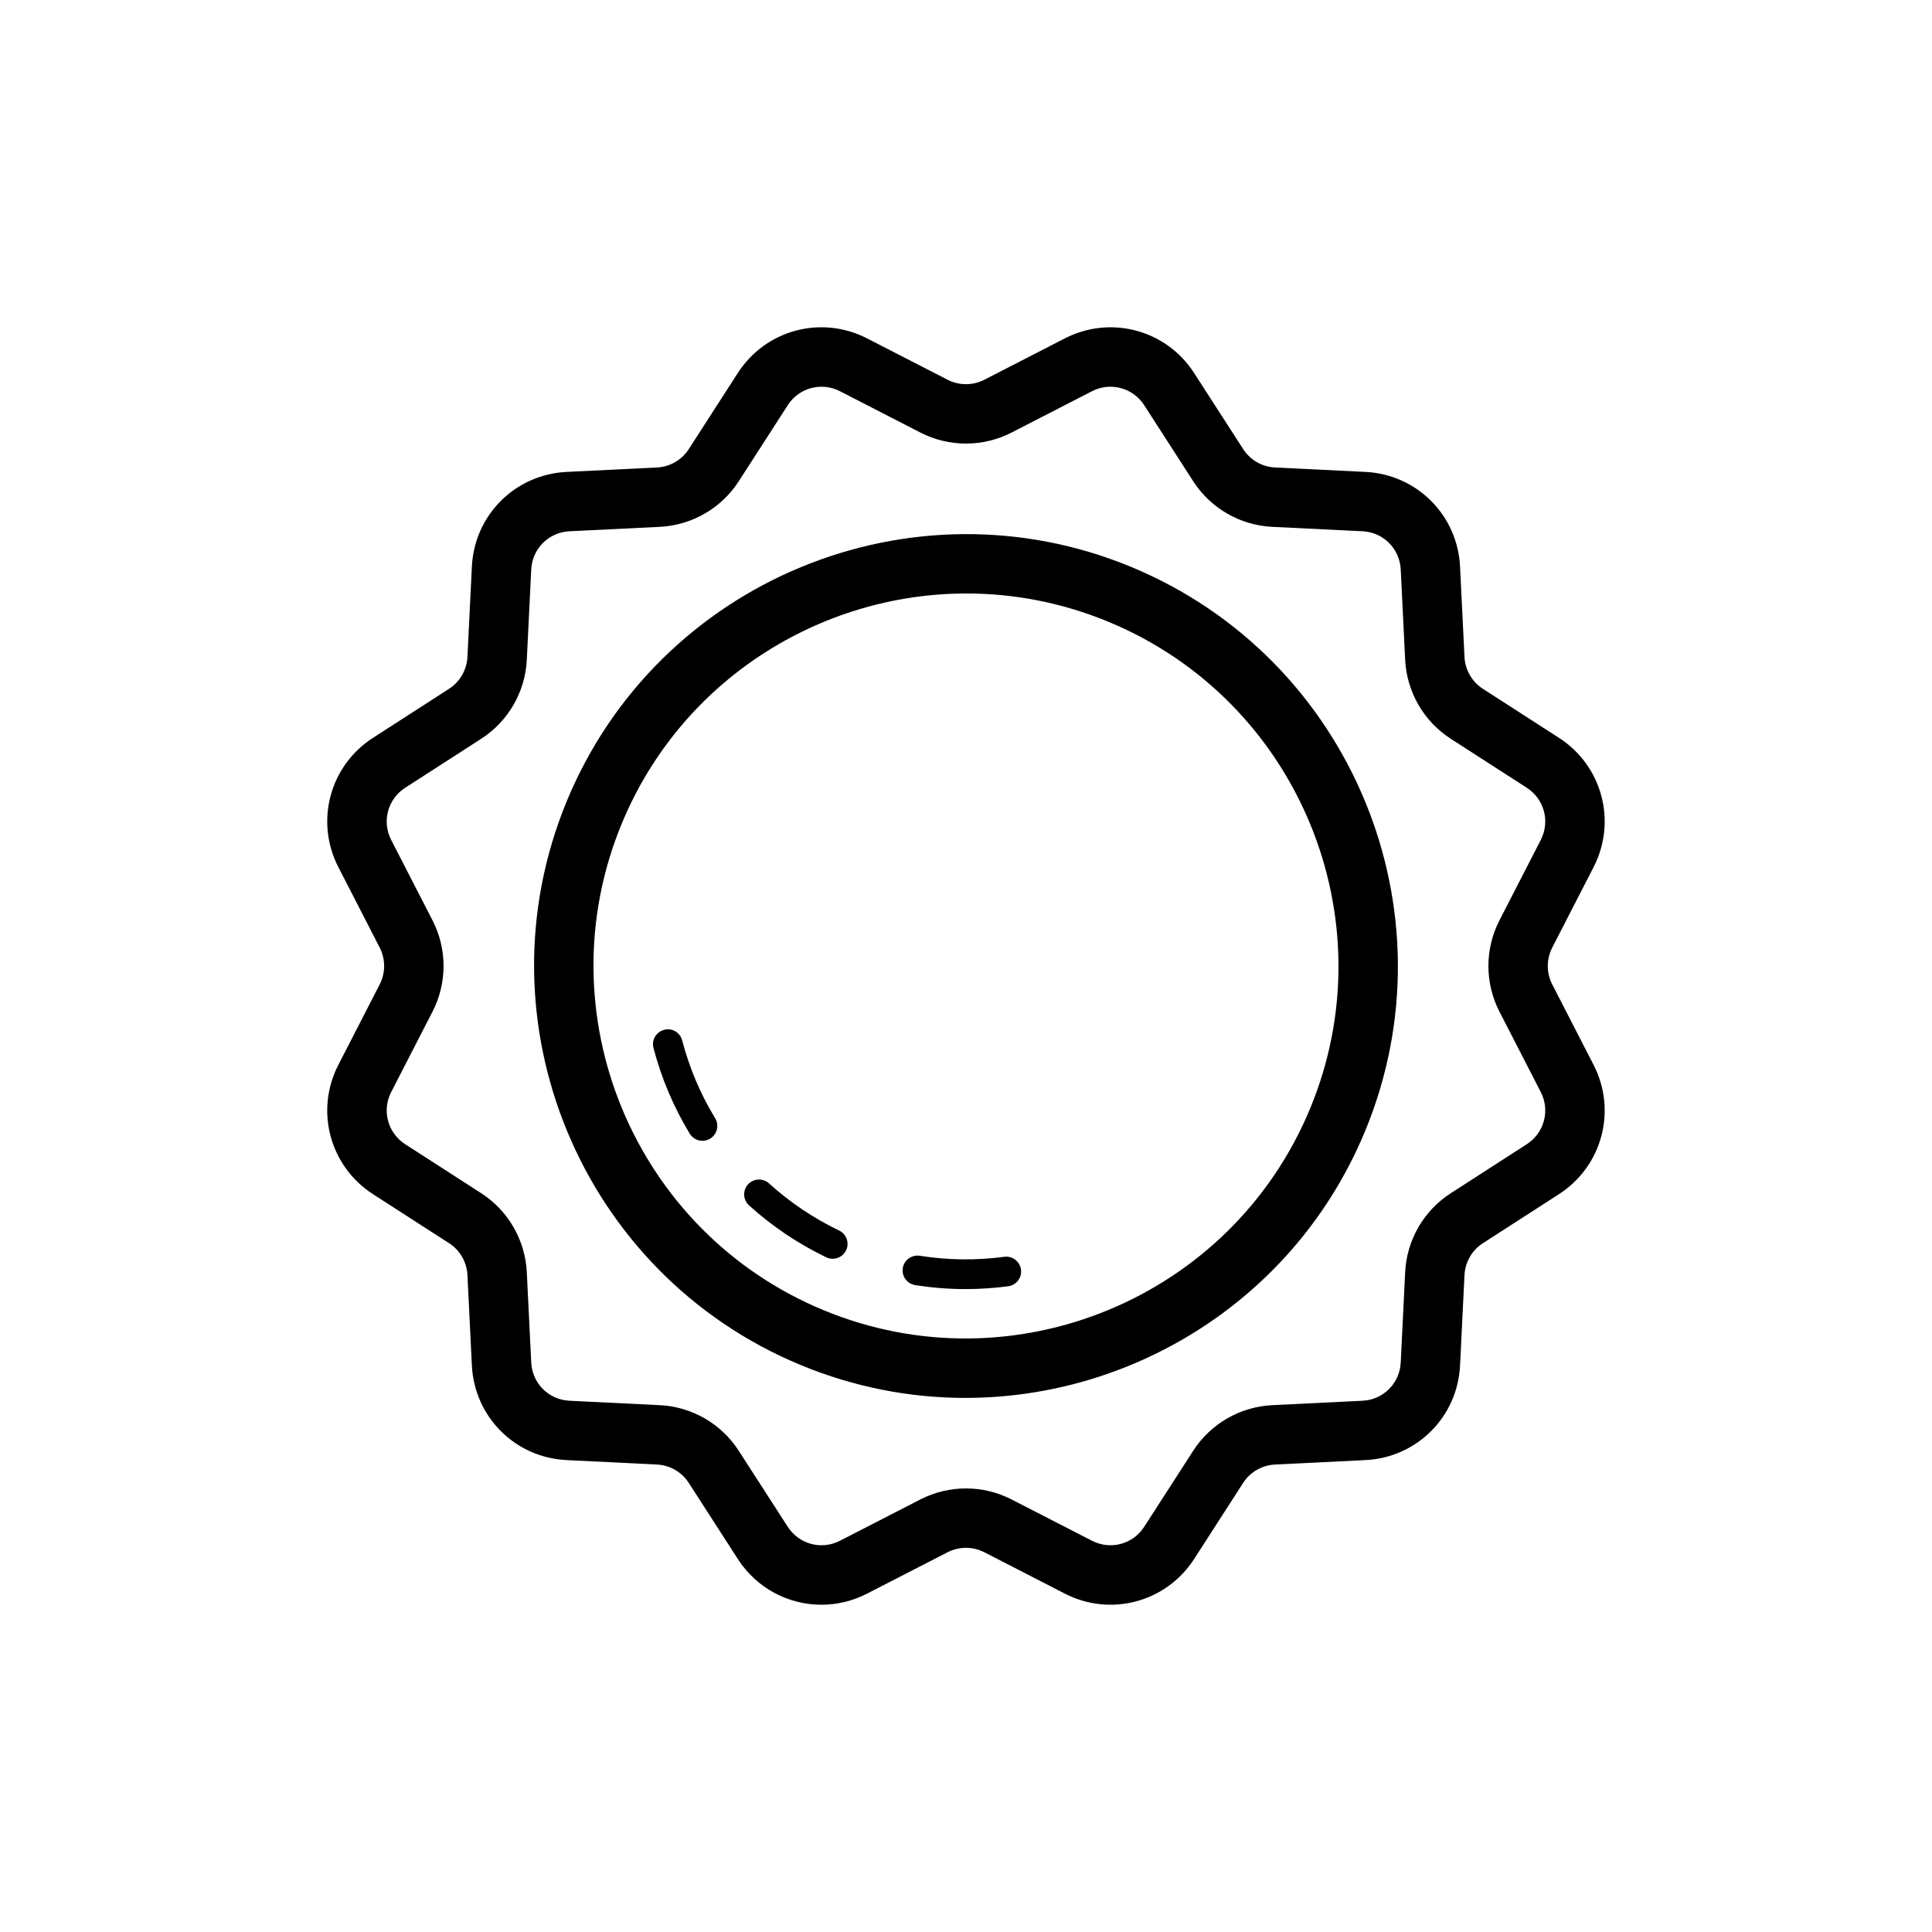 <?xml version="1.0" encoding="UTF-8"?>
<!-- Uploaded to: ICON Repo, www.svgrepo.com, Generator: ICON Repo Mixer Tools -->
<svg fill="#000000" width="800px" height="800px" version="1.1" viewBox="144 144 512 512" xmlns="http://www.w3.org/2000/svg">
 <g>
  <path d="m399.84 514.46c-14.574 0-29.367-2.797-43.648-8.711-58.301-24.152-86.094-91.242-61.945-149.55 24.16-58.305 91.266-86.082 149.55-61.945 58.309 24.148 86.102 91.238 61.945 149.55-18.246 44.027-60.973 70.656-105.91 70.656zm0.293-213.18c-38.762 0-75.605 22.961-91.344 60.938-20.824 50.285 3.144 108.15 53.43 128.98 50.254 20.824 108.14-3.137 128.98-53.43 20.824-50.293-3.137-108.15-53.43-128.98-12.305-5.094-25.074-7.508-37.637-7.508zm98.34 139.51h0.078z"/>
  <path d="m361.68 569.27c-8.695 0-17.121-4.32-22.156-12.125l-12.992-20.156c-1.852-2.891-5.012-4.703-8.441-4.875l-23.953-1.176c-13.637-0.66-24.422-11.445-25.086-25.086l-1.176-23.953c-0.168-3.43-1.984-6.59-4.867-8.441l-20.164-12.992c-11.469-7.402-15.414-22.133-9.18-34.262l10.961-21.332c1.566-3.051 1.566-6.695 0-9.75l-10.961-21.324c-6.234-12.137-2.289-26.871 9.18-34.266l20.156-12.992c2.883-1.855 4.703-5.012 4.875-8.441l1.176-23.949c0.66-13.633 11.445-24.418 25.086-25.09l23.953-1.172c3.43-0.164 6.59-1.988 8.441-4.871l12.992-20.16c7.402-11.477 22.125-15.418 34.262-9.18l21.332 10.957c3.043 1.566 6.688 1.566 9.746 0l21.332-10.961c12.133-6.219 26.867-2.289 34.262 9.188l12.992 20.152c1.852 2.887 5.012 4.707 8.441 4.875l23.953 1.172c13.637 0.668 24.422 11.453 25.086 25.094l1.176 23.945c0.168 3.43 1.992 6.586 4.875 8.445l20.156 12.984c11.469 7.398 15.414 22.133 9.18 34.27l-10.961 21.328c-1.566 3.051-1.566 6.695 0 9.75l10.961 21.328c6.234 12.133 2.289 26.859-9.18 34.262l-20.156 12.992c-2.891 1.852-4.703 5.012-4.875 8.441l-1.176 23.953c-0.66 13.637-11.445 24.422-25.086 25.086l-23.953 1.176c-3.43 0.168-6.59 1.984-8.441 4.867l-12.992 20.164c-7.402 11.469-22.148 15.406-34.262 9.18l-21.332-10.961c-3.043-1.566-6.695-1.566-9.754 0l-21.324 10.961c-3.871 1.992-8.016 2.945-12.105 2.945zm0.023-322.78c-3.504 0-6.91 1.746-8.941 4.898l-12.992 20.16c-4.606 7.141-12.422 11.652-20.91 12.07l-23.953 1.172c-5.504 0.27-9.863 4.621-10.125 10.125l-1.176 23.953c-0.414 8.488-4.926 16.305-12.07 20.906l-20.156 12.992c-4.637 2.984-6.227 8.934-3.707 13.836l10.961 21.328c3.883 7.559 3.883 16.582 0 24.141l-10.961 21.332c-2.519 4.894-0.93 10.844 3.707 13.828l20.156 12.992c7.141 4.598 11.652 12.414 12.07 20.91l1.176 23.953c0.262 5.504 4.621 9.863 10.125 10.125l23.953 1.176c8.496 0.414 16.312 4.926 20.91 12.078l12.992 20.148c2.992 4.644 8.934 6.219 13.828 3.707l21.332-10.961c7.566-3.875 16.582-3.875 24.133 0l21.34 10.961c4.891 2.512 10.848 0.938 13.832-3.707l12.992-20.156c4.598-7.141 12.414-11.652 20.91-12.07l23.953-1.176c5.504-0.262 9.863-4.621 10.125-10.125l1.176-23.953c0.414-8.496 4.926-16.312 12.078-20.91l20.148-12.992c4.637-2.984 6.227-8.934 3.707-13.828l-10.961-21.332c-3.883-7.559-3.883-16.582 0-24.137l10.961-21.332c2.523-4.906 0.93-10.855-3.707-13.84l-20.156-12.984c-7.141-4.606-11.652-12.422-12.07-20.91l-1.176-23.949c-0.262-5.508-4.621-9.859-10.125-10.129l-23.953-1.172c-8.488-0.414-16.305-4.926-20.91-12.074l-12.992-20.156c-2.984-4.648-8.941-6.219-13.828-3.715l-21.332 10.965c-7.566 3.883-16.574 3.883-24.141 0l-21.332-10.961c-1.57-0.805-3.238-1.188-4.891-1.188zm46.762 5.148h0.078z"/>
  <path d="m399.89 485.62c-4.449 0-8.949-0.355-13.367-1.055-2.144-0.348-3.613-2.359-3.273-4.504 0.34-2.152 2.375-3.59 4.504-3.273 7.379 1.176 14.844 1.277 22.395 0.277 2.09-0.301 4.137 1.223 4.422 3.391 0.285 2.16-1.238 4.137-3.391 4.422-3.777 0.488-7.574 0.742-11.289 0.742zm-35.215-8.031c-0.578 0-1.152-0.121-1.707-0.391-7.457-3.582-14.344-8.211-20.465-13.762-1.605-1.461-1.73-3.945-0.27-5.559 1.469-1.605 3.953-1.723 5.559-0.27 5.559 5.035 11.809 9.242 18.59 12.5 1.961 0.938 2.781 3.289 1.836 5.25-0.676 1.406-2.082 2.231-3.543 2.231zm-34.52-31.266c-1.32 0-2.621-0.676-3.367-1.891-4.281-7.066-7.519-14.707-9.609-22.715-0.555-2.098 0.707-4.25 2.812-4.797 2.121-0.602 4.25 0.707 4.797 2.812 1.898 7.273 4.836 14.207 8.734 20.609 1.121 1.859 0.531 4.281-1.32 5.41-0.641 0.387-1.348 0.57-2.047 0.57z"/>
 </g>
</svg>